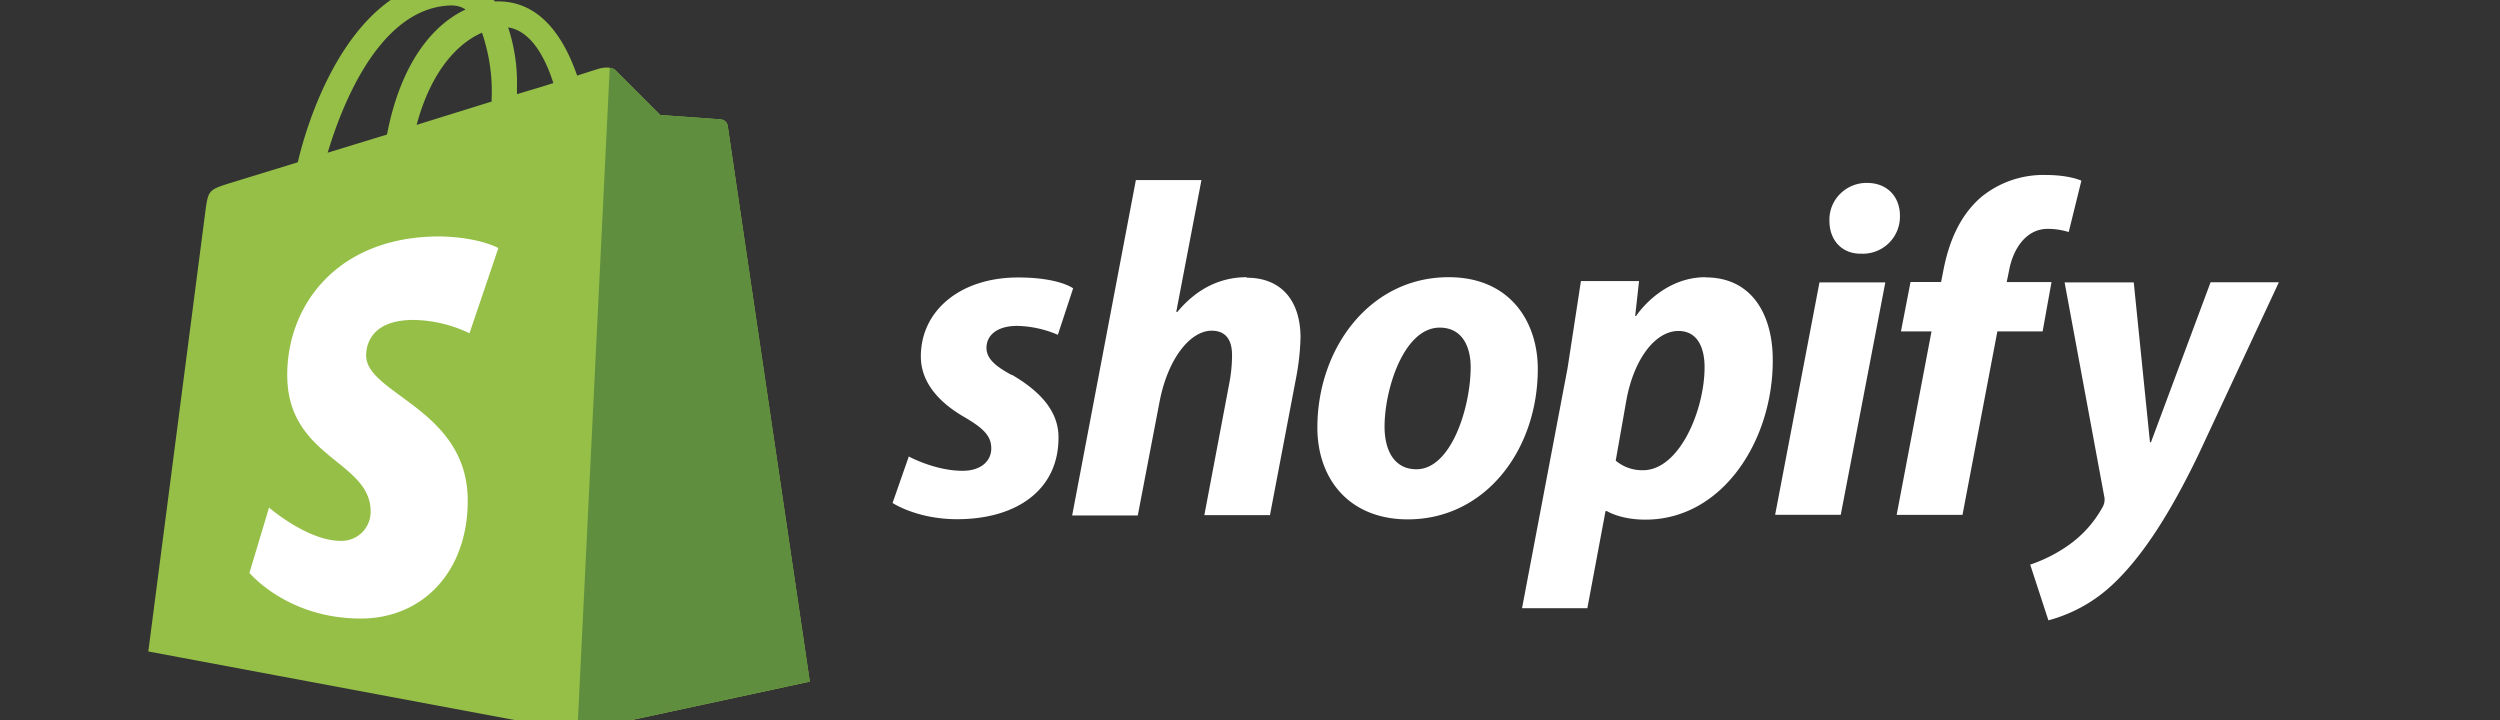 <svg fill="none" xmlns="http://www.w3.org/2000/svg" viewBox="0 0 118 34" class="technologies-image"><rect x="0" y="0" width="118" height="34" fill="#333333" stroke="none"/><g clip-path="url(#teh_shopify_svg__a)"><path d="M34.348 5.933a.35.35 0 0 0-.313-.293c-.125-.02-2.87-.21-2.87-.21l-2.093-2.093c-.188-.21-.606-.148-.764-.104-.02 0-.418.125-1.067.336-.632-1.826-1.75-3.502-3.718-3.502h-.168C22.79-.663 22.1-1 21.515-1c-4.584.02-6.77 5.738-7.46 8.66l-3.204.983c-.983.313-1.02.336-1.15 1.273L7 30.749l20.248 3.79 10.974-2.366c0-.02-3.853-26.04-3.873-26.238l-.001-.002Zm-8.23-2.012c-.51.168-1.1.336-1.716.525v-.377a8.312 8.312 0 0 0-.418-2.776c1.026.158 1.716 1.31 2.134 2.628Zm-3.37-2.386c.335.987.5 2.027.458 3.07v.188l-3.54 1.1c.693-2.587 1.97-3.866 3.08-4.347l.002-.011ZM21.388.262c.21.005.413.07.586.188-1.477.688-3.038 2.424-3.708 5.9l-2.8.858c.79-2.638 2.633-6.952 5.92-6.952l.002.006Z" fill="#95BF47"/><path d="M34.036 5.639c-.125-.02-2.87-.21-2.87-.21l-2.093-2.093a.41.41 0 0 0-.293-.125l-1.528 31.324 10.974-2.366L34.35 5.951a.378.378 0 0 0-.313-.313l-.001.001Z" fill="#5E8E3E"/><path d="m23.522 11.711-1.362 4.02a6.302 6.302 0 0 0-2.638-.63c-2.137 0-2.24 1.34-2.24 1.676 0 1.83 4.795 2.534 4.795 6.848 0 3.392-2.157 5.57-5.047 5.57-3.476 0-5.256-2.157-5.256-2.157l.924-3.08s1.82 1.57 3.372 1.57a1.37 1.37 0 0 0 1.424-1.383c0-2.41-3.937-2.514-3.937-6.45 0-3.31 2.386-6.535 7.182-6.535 1.885.028 2.786.55 2.786.55l-.003.001ZM47.75 17.699c-.783-.42-1.188-.783-1.188-1.28 0-.63.55-1.037 1.443-1.037a5.12 5.12 0 0 1 1.925.421l.722-2.194s-.662-.512-2.602-.512c-2.706 0-4.586 1.55-4.586 3.728 0 1.232.872 2.18 2.044 2.856.947.55 1.28.914 1.28 1.488s-.466 1.053-1.353 1.053c-1.307 0-2.54-.676-2.54-.676l-.766 2.194s1.143.766 3.052.766c2.78 0 4.78-1.368 4.78-3.84.015-1.338-.993-2.27-2.2-2.977l-.011.01Zm11.094-4.615c-1.368 0-2.45.647-3.278 1.646l-.046-.015 1.188-6.216h-3.095l-3.007 15.83h3.097l1.037-5.412c.406-2.044 1.463-3.308 2.45-3.308.69 0 .962.466.962 1.143 0 .46-.046.917-.135 1.368l-1.172 6.194h3.097l1.218-6.4c.133-.663.21-1.336.225-2.01-.015-1.744-.932-2.796-2.54-2.796l-.001-.024Zm9.53 0c-3.728 0-6.194 3.368-6.194 7.1 0 2.406 1.488 4.33 4.27 4.33 3.657 0 6.134-3.278 6.134-7.1 0-2.225-1.307-4.33-4.205-4.33h-.005Zm-1.52 9.065c-1.053 0-1.503-.9-1.503-2.01 0-1.774.914-4.675 2.602-4.675 1.097 0 1.463.947 1.463 1.865-.004 1.905-.92 4.82-2.56 4.82h-.002Zm13.65-9.065c-2.1 0-3.278 1.828-3.278 1.828h-.046l.183-1.646H74.62l-.63 4.105-2.15 11.336h3.083l.858-4.586h.06s.63.406 1.82.406c3.638 0 6.013-3.728 6.013-7.496.015-2.075-.914-3.938-3.172-3.938l.002-.009Zm-2.962 9.11a1.93 1.93 0 0 1-1.28-.452l.512-2.902c.366-1.925 1.368-3.218 2.45-3.218.947 0 1.232.872 1.232 1.7.005 2.017-1.18 4.873-2.91 4.873l-.004-.001Zm10.57-13.56a1.76 1.76 0 0 0-1.263.522 1.714 1.714 0 0 0-.5 1.268c0 .914.587 1.55 1.463 1.55h.046a1.75 1.75 0 0 0 1.819-1.79c0-.9-.602-1.55-1.55-1.55h-.015Zm-4.326 15.665h3.097l2.104-10.97h-3.108l-2.093 10.97Zm13.093-10.985h-2.163l.106-.512c.183-1.053.812-2 1.828-2 .337 0 .671.05.993.15l.598-2.423s-.55-.27-1.684-.27a4.63 4.63 0 0 0-3.037 1.037c-1.053.9-1.55 2.194-1.8 3.503l-.1.512h-1.443l-.452 2.33h1.443l-1.646 8.66h3.108l1.646-8.66h2.136l.42-2.33.047.003Zm7.458.015-2.812 7.547h-.046l-.766-7.547h-3.264l1.865 10.072a.71.71 0 0 1-.06.512 5.336 5.336 0 0 1-1.684 1.865 7.031 7.031 0 0 1-1.744.872l.858 2.63a7.1 7.1 0 0 0 3.031-1.689c1.413-1.324 2.72-3.368 4.06-6.15l3.788-8.118h-3.227l.001.006Z" fill="#fff"/></g><defs><clipPath id="teh_shopify_svg__a"><path fill="#fff" d="M0 0h118v34H0z"/></clipPath></defs></svg>